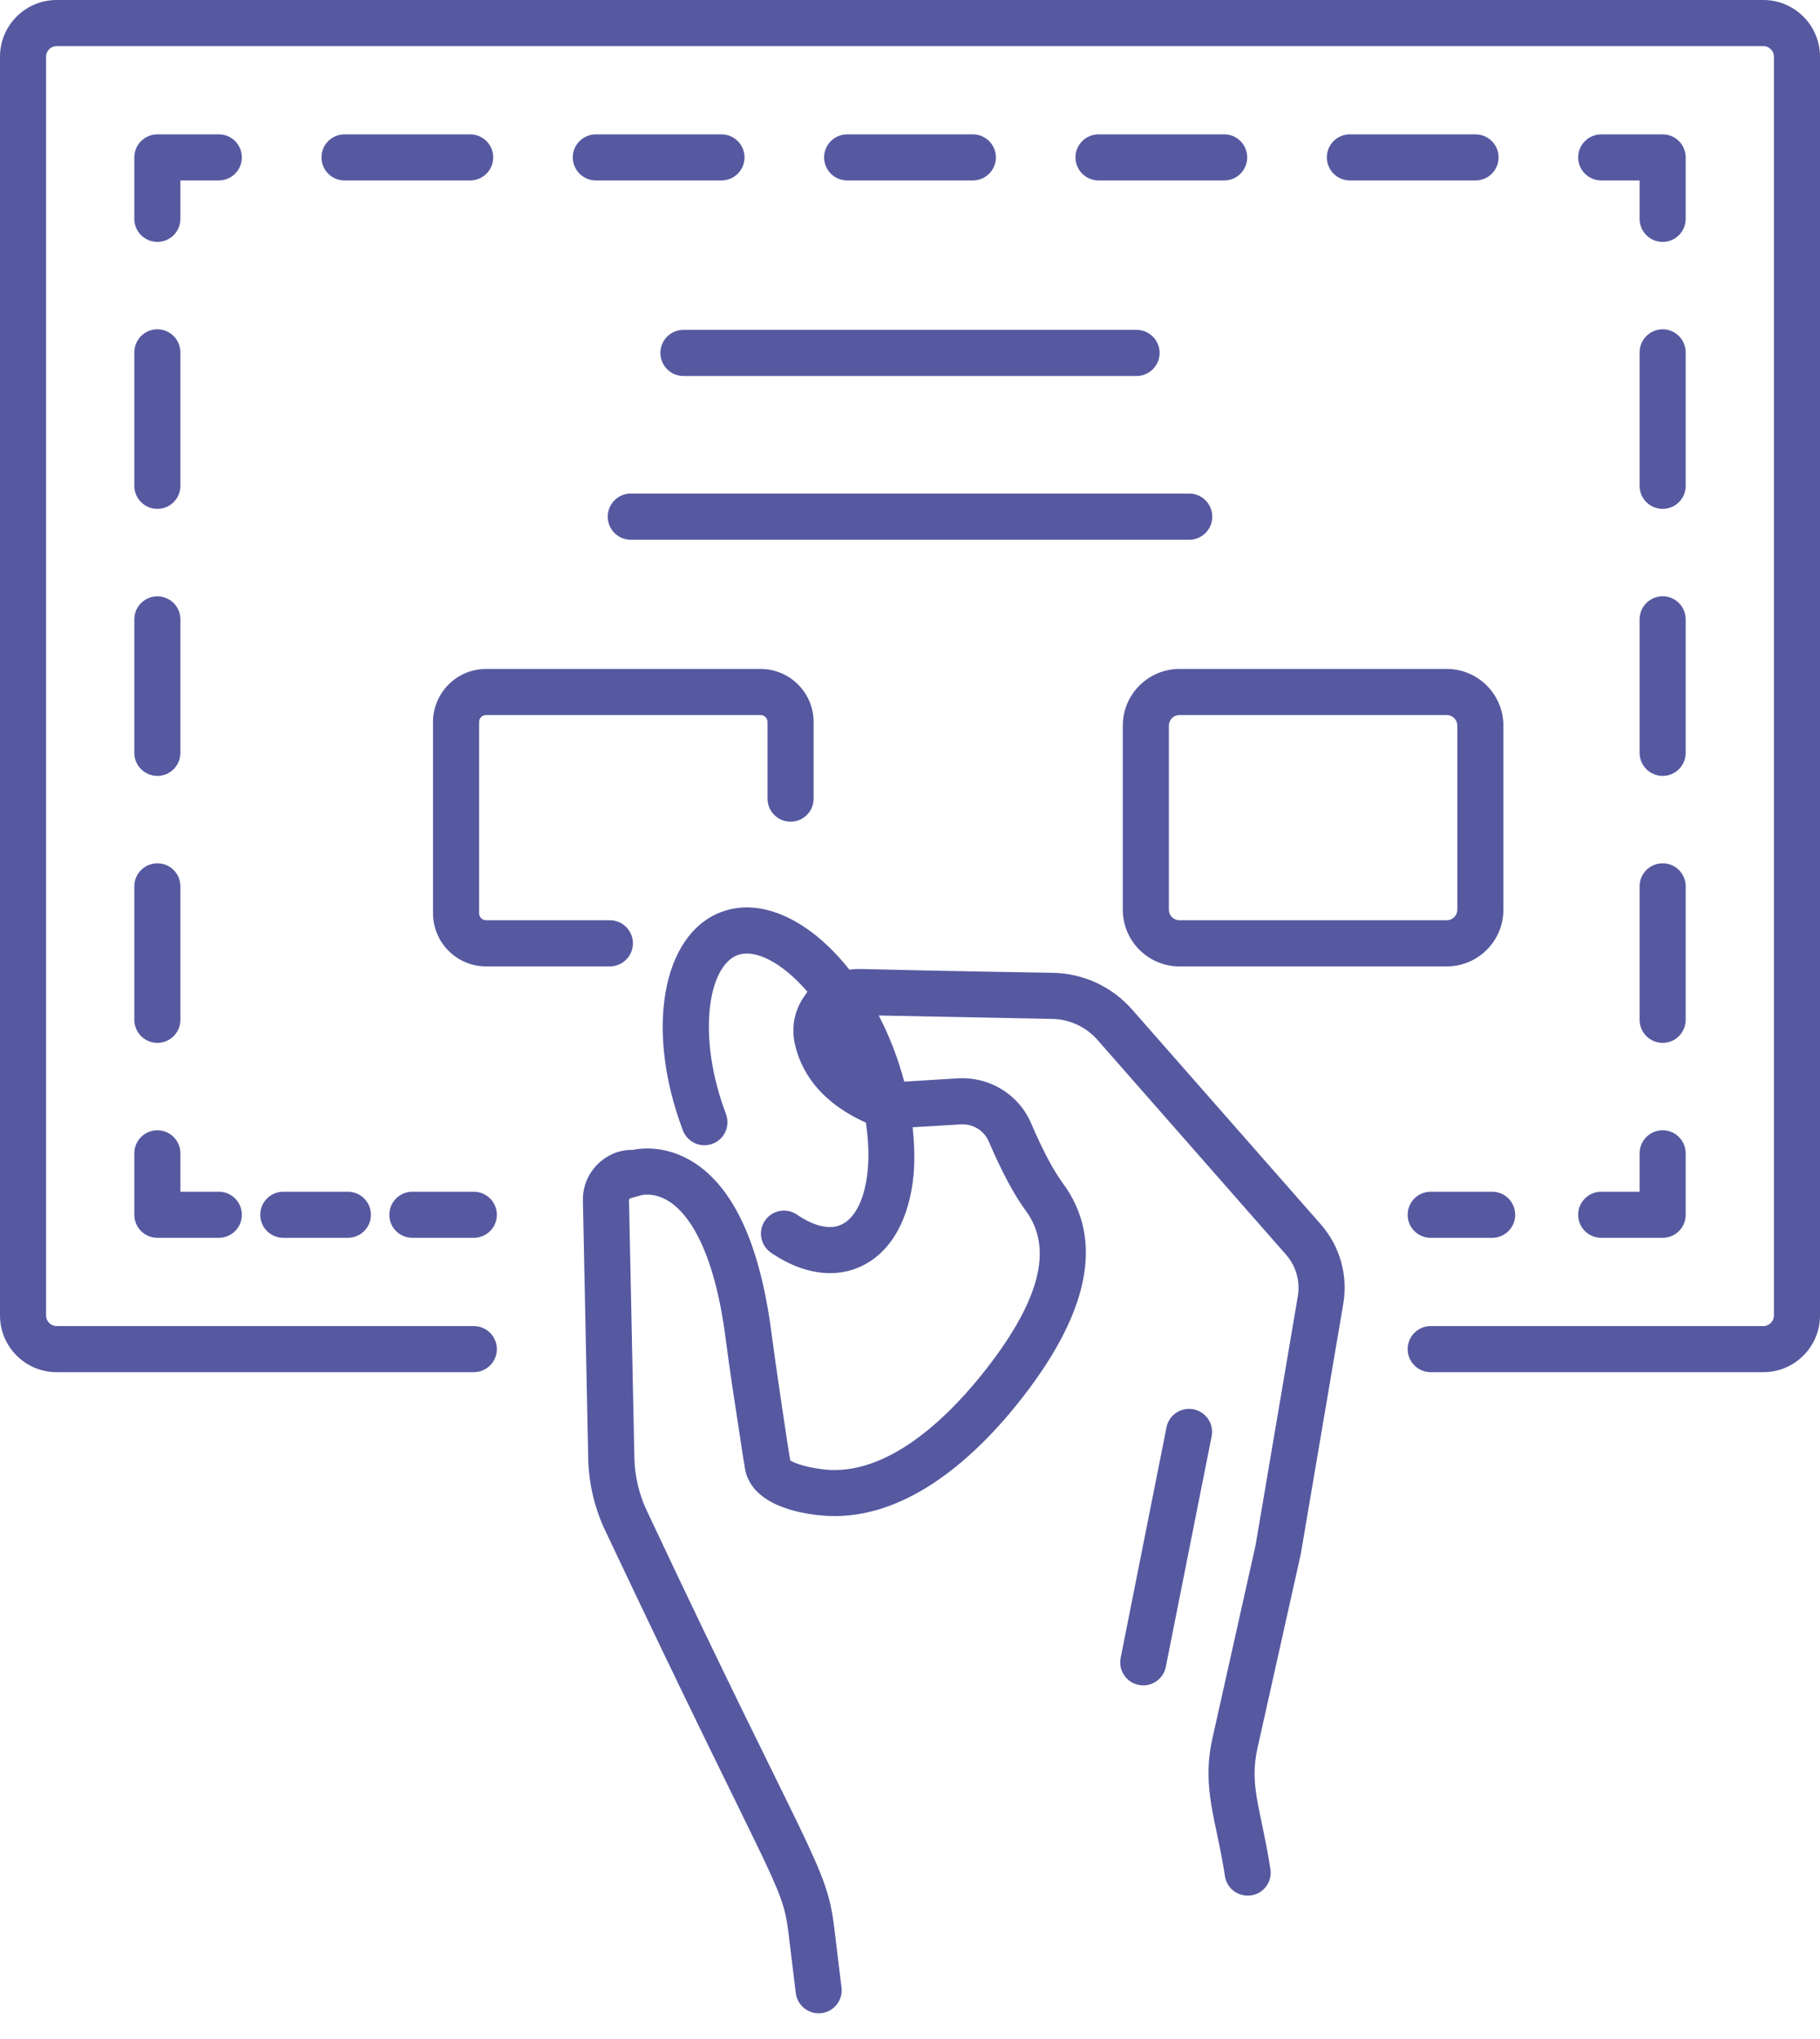 <svg width="25" height="28" viewBox="0 0 25 28" fill="none" xmlns="http://www.w3.org/2000/svg">
<path d="M0.778 18.843H6.508C6.683 18.843 6.825 18.701 6.825 18.527C6.825 18.352 6.683 18.21 6.508 18.21H0.778C0.698 18.21 0.633 18.145 0.633 18.065V0.778C0.633 0.698 0.698 0.633 0.778 0.633H24.222C24.302 0.633 24.367 0.698 24.367 0.778V18.065C24.367 18.145 24.302 18.21 24.222 18.21H19.652C19.478 18.21 19.336 18.352 19.336 18.527C19.336 18.701 19.478 18.843 19.652 18.843H24.222C24.651 18.843 25 18.494 25 18.065V0.778C25 0.349 24.651 0 24.222 0H0.778C0.349 0 0 0.349 0 0.778V18.065C0 18.494 0.349 18.843 0.778 18.843Z" fill="#5659A0"/>
<path d="M9.071 4.846C9.071 5.021 9.213 5.163 9.387 5.163H15.613C15.787 5.163 15.929 5.021 15.929 4.846C15.929 4.672 15.787 4.53 15.613 4.53H9.387C9.213 4.53 9.071 4.672 9.071 4.846ZM16.652 7.095C16.652 6.92 16.511 6.778 16.336 6.778H8.664C8.489 6.778 8.348 6.92 8.348 7.095C8.348 7.27 8.489 7.412 8.664 7.412H16.336C16.511 7.412 16.652 7.27 16.652 7.095ZM5.948 9.915V12.541C5.948 12.944 6.275 13.271 6.677 13.271H8.377C8.552 13.271 8.694 13.129 8.694 12.954C8.694 12.779 8.552 12.637 8.377 12.637H6.677C6.624 12.637 6.581 12.594 6.581 12.541V9.915C6.581 9.862 6.624 9.819 6.677 9.819H10.446C10.5 9.819 10.543 9.862 10.543 9.915V10.967C10.543 11.142 10.685 11.284 10.86 11.284C11.034 11.284 11.176 11.142 11.176 10.967V9.915C11.176 9.513 10.849 9.186 10.446 9.186H6.677C6.275 9.186 5.948 9.513 5.948 9.915ZM15.423 9.964V12.493C15.423 12.922 15.773 13.271 16.201 13.271H19.873C20.302 13.271 20.651 12.922 20.651 12.493V9.964C20.651 9.535 20.302 9.186 19.873 9.186H16.201C15.773 9.186 15.423 9.535 15.423 9.964ZM20.018 9.964V12.493C20.018 12.572 19.953 12.637 19.873 12.637H16.201C16.121 12.637 16.056 12.572 16.056 12.493V9.964C16.056 9.884 16.121 9.819 16.201 9.819H19.873C19.953 9.819 20.018 9.884 20.018 9.964ZM17.867 21.345L18.451 17.908C18.519 17.512 18.406 17.112 18.141 16.811L15.55 13.862C15.276 13.55 14.881 13.367 14.466 13.359C11.352 13.307 11.875 13.295 11.668 13.316C11.135 12.642 10.465 12.312 9.905 12.525C9.091 12.834 8.861 14.15 9.38 15.522C9.442 15.685 9.624 15.769 9.789 15.706C9.952 15.644 10.034 15.461 9.972 15.298C9.571 14.236 9.724 13.271 10.129 13.117C10.373 13.025 10.746 13.219 11.091 13.619C11.07 13.661 10.825 13.915 10.919 14.339C10.993 14.673 11.229 15.119 11.894 15.416C11.933 15.675 11.94 15.923 11.911 16.142C11.864 16.504 11.726 16.754 11.535 16.826C11.326 16.906 11.078 16.769 10.948 16.68C10.804 16.581 10.607 16.617 10.508 16.762C10.409 16.906 10.446 17.103 10.59 17.202C10.938 17.441 11.362 17.569 11.759 17.419C12.182 17.258 12.459 16.834 12.539 16.224C12.569 15.992 12.564 15.74 12.536 15.48L13.2 15.44C13.363 15.431 13.517 15.524 13.582 15.675C13.759 16.088 13.93 16.408 14.09 16.625C14.479 17.151 14.279 17.891 13.477 18.888C12.974 19.512 12.212 20.216 11.415 20.186C11.133 20.173 10.89 20.089 10.855 20.052C10.842 20.009 10.642 18.658 10.596 18.297C10.44 17.097 10.081 16.311 9.527 15.961C9.162 15.731 8.829 15.762 8.688 15.791C8.336 15.781 7.999 16.086 8.007 16.485L8.08 20.03C8.087 20.375 8.17 20.721 8.32 21.032C10.613 25.886 10.746 25.855 10.83 26.537L10.931 27.369C10.951 27.529 11.087 27.647 11.245 27.647C11.258 27.647 11.27 27.646 11.284 27.645C11.457 27.624 11.581 27.466 11.559 27.292L11.458 26.461C11.354 25.604 11.104 25.465 8.89 20.757C8.78 20.528 8.719 20.272 8.714 20.017L8.64 16.472C8.667 16.462 8.578 16.474 8.81 16.413C8.817 16.411 8.994 16.366 9.204 16.507C9.418 16.649 9.8 17.082 9.967 18.378C10.026 18.83 10.095 19.28 10.165 19.731C10.239 20.218 10.236 20.219 10.277 20.308C10.474 20.744 11.176 20.808 11.386 20.818C12.416 20.858 13.326 20.085 13.97 19.285C14.964 18.049 15.176 17.028 14.599 16.248C14.47 16.073 14.319 15.789 14.164 15.426C13.994 15.03 13.597 14.785 13.162 14.808L12.421 14.853C12.335 14.536 12.229 14.252 12.071 13.945L14.453 13.992C14.691 13.996 14.918 14.101 15.075 14.28L17.665 17.229C17.803 17.386 17.862 17.595 17.827 17.802L17.246 21.223L16.655 23.868C16.501 24.562 16.708 24.982 16.828 25.775C16.86 25.947 17.025 26.057 17.198 26.026C17.37 25.994 17.482 25.828 17.449 25.656C17.319 24.832 17.157 24.526 17.273 24.006L17.867 21.345ZM19.652 16.365C19.478 16.365 19.336 16.507 19.336 16.682C19.336 16.857 19.478 16.998 19.652 16.998H20.497C20.672 16.998 20.813 16.857 20.813 16.682C20.813 16.507 20.672 16.365 20.497 16.365H19.652ZM21.995 16.998H22.839C23.014 16.998 23.155 16.857 23.155 16.682V15.838C23.155 15.663 23.014 15.521 22.839 15.521C22.664 15.521 22.522 15.663 22.522 15.838V16.365H21.995C21.82 16.365 21.678 16.507 21.678 16.682C21.678 16.857 21.82 16.998 21.995 16.998ZM22.839 11.855C22.664 11.855 22.522 11.996 22.522 12.171V14.004C22.522 14.179 22.664 14.321 22.839 14.321C23.014 14.321 23.155 14.179 23.155 14.004V12.171C23.155 11.996 23.014 11.855 22.839 11.855ZM23.155 4.839C23.155 4.664 23.014 4.522 22.839 4.522C22.664 4.522 22.522 4.664 22.522 4.839V6.672C22.522 6.847 22.664 6.988 22.839 6.988C23.014 6.988 23.155 6.847 23.155 6.672V4.839ZM23.155 8.505C23.155 8.33 23.014 8.188 22.839 8.188C22.664 8.188 22.522 8.33 22.522 8.505V10.338C22.522 10.513 22.664 10.655 22.839 10.655C23.014 10.655 23.155 10.513 23.155 10.338V8.505ZM23.155 2.161C23.155 1.987 23.014 1.845 22.839 1.845H21.995C21.82 1.845 21.678 1.987 21.678 2.161C21.678 2.336 21.82 2.478 21.995 2.478H22.522V3.006C22.522 3.18 22.664 3.322 22.839 3.322C23.014 3.322 23.155 3.18 23.155 3.006V2.161ZM6.775 2.161C6.775 1.987 6.633 1.845 6.458 1.845H4.732C4.557 1.845 4.416 1.987 4.416 2.161C4.416 2.336 4.557 2.478 4.732 2.478H6.458C6.633 2.478 6.775 2.336 6.775 2.161ZM9.911 1.845H8.185C8.01 1.845 7.868 1.987 7.868 2.161C7.868 2.336 8.01 2.478 8.185 2.478H9.911C10.085 2.478 10.227 2.336 10.227 2.161C10.227 1.987 10.085 1.845 9.911 1.845ZM13.363 2.478C13.538 2.478 13.68 2.336 13.68 2.161C13.68 1.987 13.538 1.845 13.363 1.845H11.637C11.462 1.845 11.32 1.987 11.32 2.161C11.32 2.336 11.462 2.478 11.637 2.478H13.363ZM20.268 2.478C20.443 2.478 20.585 2.336 20.585 2.161C20.585 1.987 20.443 1.845 20.268 1.845H18.542C18.367 1.845 18.226 1.987 18.226 2.161C18.226 2.336 18.367 2.478 18.542 2.478H20.268ZM16.816 1.845H15.089C14.915 1.845 14.773 1.987 14.773 2.161C14.773 2.336 14.915 2.478 15.089 2.478H16.816C16.991 2.478 17.132 2.336 17.132 2.161C17.132 1.987 16.991 1.845 16.816 1.845ZM3.006 1.845H2.162C1.987 1.845 1.845 1.987 1.845 2.161V3.006C1.845 3.18 1.987 3.322 2.162 3.322C2.336 3.322 2.478 3.18 2.478 3.006V2.478H3.006C3.181 2.478 3.322 2.336 3.322 2.161C3.322 1.987 3.181 1.845 3.006 1.845ZM1.845 10.338C1.845 10.513 1.987 10.655 2.162 10.655C2.336 10.655 2.478 10.513 2.478 10.338V8.505C2.478 8.33 2.336 8.189 2.162 8.189C1.987 8.189 1.845 8.33 1.845 8.505V10.338ZM1.845 14.005C1.845 14.179 1.987 14.321 2.162 14.321C2.336 14.321 2.478 14.179 2.478 14.005V12.171C2.478 11.996 2.336 11.855 2.162 11.855C1.987 11.855 1.845 11.996 1.845 12.171V14.005ZM2.162 6.988C2.336 6.988 2.478 6.847 2.478 6.672V4.839C2.478 4.664 2.336 4.522 2.162 4.522C1.987 4.522 1.845 4.664 1.845 4.839V6.672C1.845 6.847 1.987 6.988 2.162 6.988ZM1.845 16.682C1.845 16.857 1.987 16.998 2.162 16.998H3.006C3.181 16.998 3.322 16.857 3.322 16.682C3.322 16.507 3.181 16.365 3.006 16.365H2.478V15.838C2.478 15.663 2.336 15.521 2.162 15.521C1.987 15.521 1.845 15.663 1.845 15.838V16.682ZM3.892 16.365C3.717 16.365 3.575 16.507 3.575 16.682C3.575 16.857 3.717 16.998 3.892 16.998H4.778C4.953 16.998 5.095 16.857 5.095 16.682C5.095 16.507 4.953 16.365 4.778 16.365H3.892ZM5.664 16.998H6.508C6.683 16.998 6.825 16.857 6.825 16.682C6.825 16.507 6.683 16.365 6.508 16.365H5.664C5.489 16.365 5.348 16.507 5.348 16.682C5.348 16.857 5.489 16.998 5.664 16.998Z" fill="#5659A0"/>
<path d="M16.395 19.353C16.224 19.319 16.056 19.43 16.023 19.602L15.394 22.765C15.359 22.937 15.471 23.104 15.642 23.138C15.81 23.172 15.98 23.063 16.014 22.889L16.643 19.725C16.678 19.554 16.566 19.387 16.395 19.353Z" fill="#5659A0"/>
</svg>
